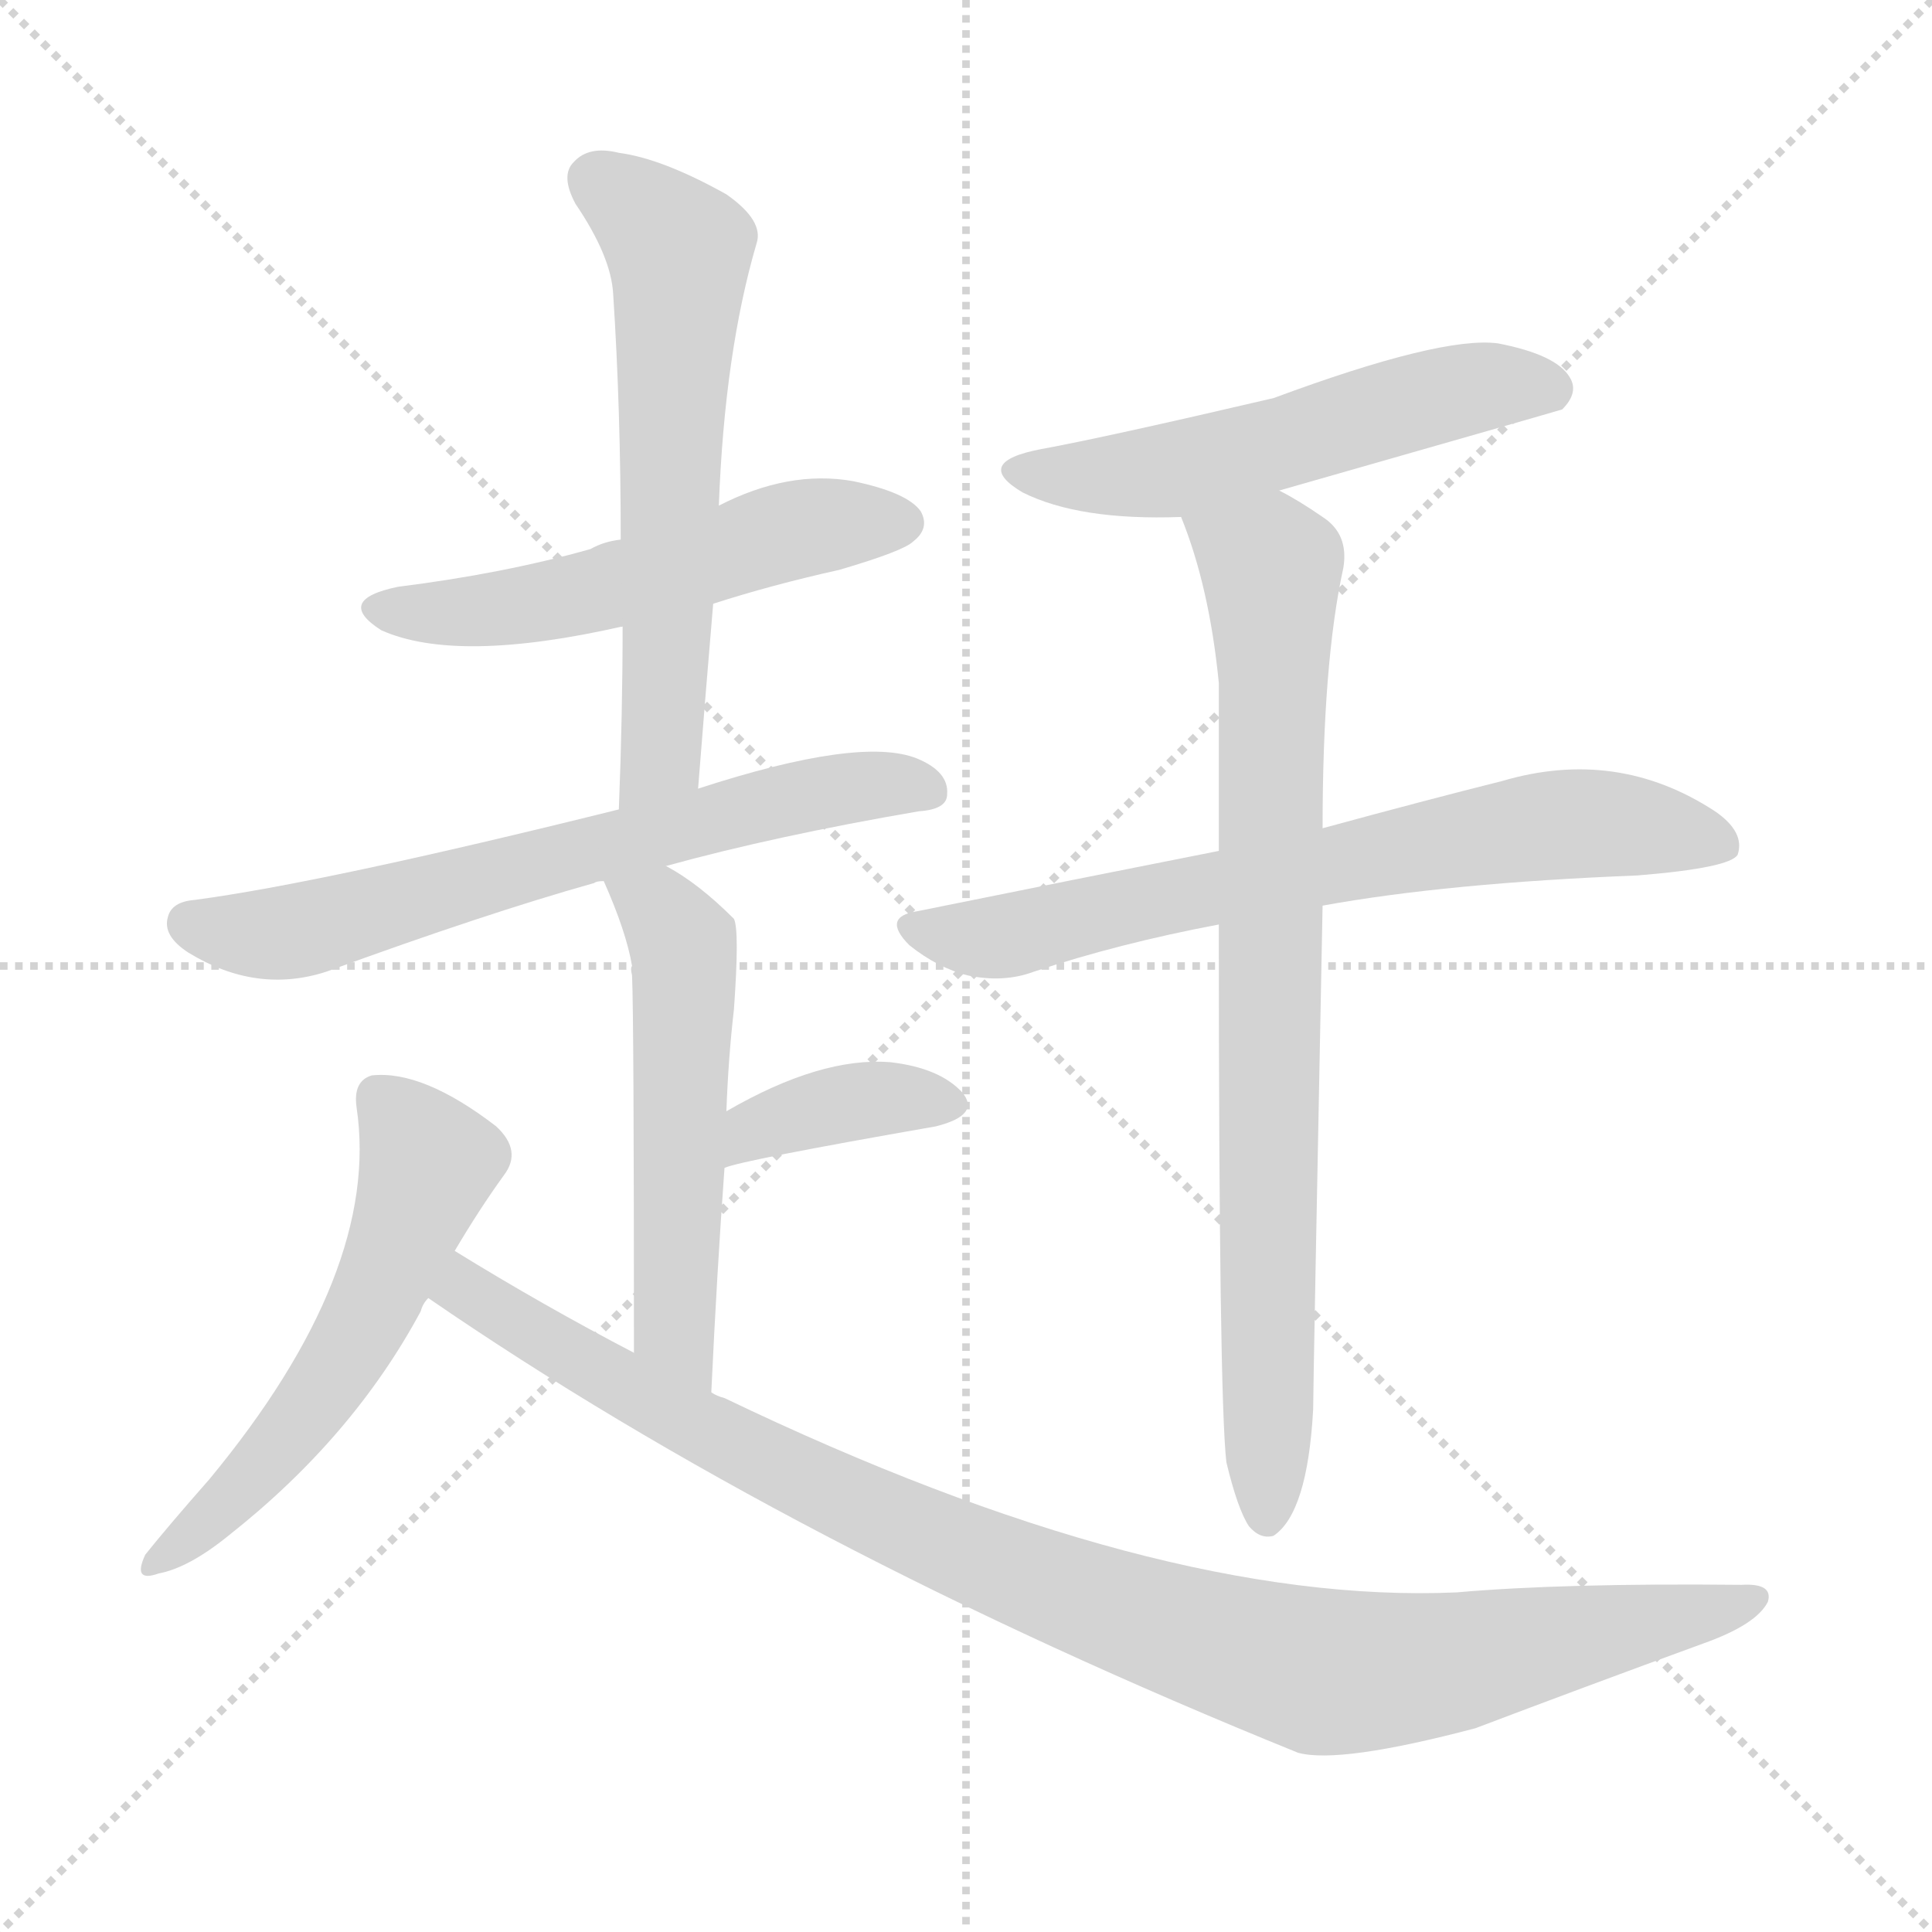 <svg version="1.1" viewBox="0 0 1024 1024" xmlns="http://www.w3.org/2000/svg">
  <g stroke="lightgray" stroke-dasharray="1,1" stroke-width="1" transform="scale(4, 4)">
    <line x1="0" y1="0" x2="256" y2="256"></line>
    <line x1="256" y1="0" x2="0" y2="256"></line>
    <line x1="128" y1="0" x2="128" y2="256"></line>
    <line x1="0" y1="128" x2="256" y2="128"></line>
  </g>
  <g transform="scale(1, -1) translate(0, -900)">
    <style type="text/css">
      
        @keyframes keyframes0 {
          from {
            stroke: blue;
            stroke-dashoffset: 536;
            stroke-width: 128;
          }
          64% {
            animation-timing-function: step-end;
            stroke: blue;
            stroke-dashoffset: 0;
            stroke-width: 128;
          }
          to {
            stroke: black;
            stroke-width: 1024;
          }
        }
        #make-me-a-hanzi-animation-0 {
          animation: keyframes0 0.686s both;
          animation-delay: 0s;
          animation-timing-function: linear;
        }
      
        @keyframes keyframes1 {
          from {
            stroke: blue;
            stroke-dashoffset: 609;
            stroke-width: 128;
          }
          66% {
            animation-timing-function: step-end;
            stroke: blue;
            stroke-dashoffset: 0;
            stroke-width: 128;
          }
          to {
            stroke: black;
            stroke-width: 1024;
          }
        }
        #make-me-a-hanzi-animation-1 {
          animation: keyframes1 0.746s both;
          animation-delay: 0.686s;
          animation-timing-function: linear;
        }
      
        @keyframes keyframes2 {
          from {
            stroke: blue;
            stroke-dashoffset: 657;
            stroke-width: 128;
          }
          68% {
            animation-timing-function: step-end;
            stroke: blue;
            stroke-dashoffset: 0;
            stroke-width: 128;
          }
          to {
            stroke: black;
            stroke-width: 1024;
          }
        }
        #make-me-a-hanzi-animation-2 {
          animation: keyframes2 0.785s both;
          animation-delay: 1.432s;
          animation-timing-function: linear;
        }
      
        @keyframes keyframes3 {
          from {
            stroke: blue;
            stroke-dashoffset: 537;
            stroke-width: 128;
          }
          64% {
            animation-timing-function: step-end;
            stroke: blue;
            stroke-dashoffset: 0;
            stroke-width: 128;
          }
          to {
            stroke: black;
            stroke-width: 1024;
          }
        }
        #make-me-a-hanzi-animation-3 {
          animation: keyframes3 0.687s both;
          animation-delay: 2.216s;
          animation-timing-function: linear;
        }
      
        @keyframes keyframes4 {
          from {
            stroke: blue;
            stroke-dashoffset: 375;
            stroke-width: 128;
          }
          55% {
            animation-timing-function: step-end;
            stroke: blue;
            stroke-dashoffset: 0;
            stroke-width: 128;
          }
          to {
            stroke: black;
            stroke-width: 1024;
          }
        }
        #make-me-a-hanzi-animation-4 {
          animation: keyframes4 0.555s both;
          animation-delay: 2.903s;
          animation-timing-function: linear;
        }
      
        @keyframes keyframes5 {
          from {
            stroke: blue;
            stroke-dashoffset: 555;
            stroke-width: 128;
          }
          64% {
            animation-timing-function: step-end;
            stroke: blue;
            stroke-dashoffset: 0;
            stroke-width: 128;
          }
          to {
            stroke: black;
            stroke-width: 1024;
          }
        }
        #make-me-a-hanzi-animation-5 {
          animation: keyframes5 0.702s both;
          animation-delay: 3.459s;
          animation-timing-function: linear;
        }
      
        @keyframes keyframes6 {
          from {
            stroke: blue;
            stroke-dashoffset: 997;
            stroke-width: 128;
          }
          76% {
            animation-timing-function: step-end;
            stroke: blue;
            stroke-dashoffset: 0;
            stroke-width: 128;
          }
          to {
            stroke: black;
            stroke-width: 1024;
          }
        }
        #make-me-a-hanzi-animation-6 {
          animation: keyframes6 1.061s both;
          animation-delay: 4.16s;
          animation-timing-function: linear;
        }
      
        @keyframes keyframes7 {
          from {
            stroke: blue;
            stroke-dashoffset: 543;
            stroke-width: 128;
          }
          64% {
            animation-timing-function: step-end;
            stroke: blue;
            stroke-dashoffset: 0;
            stroke-width: 128;
          }
          to {
            stroke: black;
            stroke-width: 1024;
          }
        }
        #make-me-a-hanzi-animation-7 {
          animation: keyframes7 0.692s both;
          animation-delay: 5.222s;
          animation-timing-function: linear;
        }
      
        @keyframes keyframes8 {
          from {
            stroke: blue;
            stroke-dashoffset: 693;
            stroke-width: 128;
          }
          69% {
            animation-timing-function: step-end;
            stroke: blue;
            stroke-dashoffset: 0;
            stroke-width: 128;
          }
          to {
            stroke: black;
            stroke-width: 1024;
          }
        }
        #make-me-a-hanzi-animation-8 {
          animation: keyframes8 0.814s both;
          animation-delay: 5.914s;
          animation-timing-function: linear;
        }
      
        @keyframes keyframes9 {
          from {
            stroke: blue;
            stroke-dashoffset: 805;
            stroke-width: 128;
          }
          72% {
            animation-timing-function: step-end;
            stroke: blue;
            stroke-dashoffset: 0;
            stroke-width: 128;
          }
          to {
            stroke: black;
            stroke-width: 1024;
          }
        }
        #make-me-a-hanzi-animation-9 {
          animation: keyframes9 0.905s both;
          animation-delay: 6.728s;
          animation-timing-function: linear;
        }
      
    </style>
    
      <path d="M 378 580 Q 409 590 445 598 Q 479 608 484 613 Q 493 620 488 629 Q 481 639 452 645 Q 418 651 381 632 L 329 614 Q 320 613 313 609 Q 267 596 211 589 Q 177 582 202 566 Q 242 548 330 568 L 378 580 Z" fill="lightgray"></path>
    
      <path d="M 370 482 Q 374 533 378 580 L 381 632 Q 384 713 401 771 Q 405 783 385 797 Q 351 816 328 819 Q 312 823 304 814 Q 297 807 305 792 Q 324 764 325 744 Q 329 683 329 614 L 330 568 Q 330 522 328 471 C 327 441 368 452 370 482 Z" fill="lightgray"></path>
    
      <path d="M 353 441 Q 411 457 487 470 Q 502 471 502 479 Q 503 491 486 498 Q 456 510 370 482 L 328 471 Q 171 432 103 423 Q 91 422 89 414 Q 86 404 100 395 Q 136 373 173 385 Q 258 416 315 432 Q 316 433 320 433 L 353 441 Z" fill="lightgray"></path>
    
      <path d="M 377 162 Q 380 226 384 281 L 385 311 Q 386 339 389 365 Q 392 407 389 413 Q 370 432 353 441 C 327 456 308 461 320 433 Q 332 406 335 388 Q 334 387 335 383 Q 336 361 336 183 C 336 153 376 132 377 162 Z" fill="lightgray"></path>
    
      <path d="M 384 281 Q 393 285 496 303 Q 520 309 510 321 Q 498 334 472 337 Q 435 340 385 311 C 359 296 355 272 384 281 Z" fill="lightgray"></path>
    
      <path d="M 241 237 Q 254 259 267 277 Q 277 290 263 303 Q 224 333 197 330 Q 187 327 189 313 Q 202 226 111 116 Q 89 91 77 76 Q 70 61 84 66 Q 100 69 121 86 Q 187 138 223 205 Q 224 209 227 212 L 241 237 Z" fill="lightgray"></path>
    
      <path d="M 227 212 Q 419 80 688 -29 Q 710 -35 782 -16 Q 840 6 903 29 Q 931 39 937 51 Q 940 61 923 60 Q 829 61 772 56 Q 613 49 384 159 Q 380 160 377 162 L 336 183 Q 288 208 241 237 C 215 253 202 229 227 212 Z" fill="lightgray"></path>
    
      <path d="M 678 640 Q 825 682 828 683 Q 837 692 832 700 Q 825 712 794 718 Q 764 722 675 689 Q 585 668 552 662 Q 515 655 542 639 Q 572 624 626 626 L 678 640 Z" fill="lightgray"></path>
    
      <path d="M 701 420 Q 767 432 868 436 Q 917 440 921 447 Q 925 459 909 470 Q 857 504 796 486 Q 756 476 701 461 L 646 449 Q 570 434 486 417 Q 467 414 482 399 Q 497 387 513 383 Q 532 379 548 385 Q 593 400 646 410 L 701 420 Z" fill="lightgray"></path>
    
      <path d="M 650 125 Q 656 100 662 91 Q 668 84 675 86 Q 693 98 696 153 Q 696 165 701 420 L 701 461 Q 701 549 712 599 Q 715 617 701 626 Q 688 635 678 640 C 652 655 616 654 626 626 Q 641 589 646 538 Q 646 498 646 449 L 646 410 Q 646 160 650 125 Z" fill="lightgray"></path>
    
    
      <clipPath id="make-me-a-hanzi-clip-0">
        <path d="M 378 580 Q 409 590 445 598 Q 479 608 484 613 Q 493 620 488 629 Q 481 639 452 645 Q 418 651 381 632 L 329 614 Q 320 613 313 609 Q 267 596 211 589 Q 177 582 202 566 Q 242 548 330 568 L 378 580 Z"></path>
      </clipPath>
      <path clip-path="url(#make-me-a-hanzi-clip-0)" d="M 204 578 L 282 580 L 422 620 L 478 623" fill="none" id="make-me-a-hanzi-animation-0" stroke-dasharray="408 816" stroke-linecap="round"></path>
    
      <clipPath id="make-me-a-hanzi-clip-1">
        <path d="M 370 482 Q 374 533 378 580 L 381 632 Q 384 713 401 771 Q 405 783 385 797 Q 351 816 328 819 Q 312 823 304 814 Q 297 807 305 792 Q 324 764 325 744 Q 329 683 329 614 L 330 568 Q 330 522 328 471 C 327 441 368 452 370 482 Z"></path>
      </clipPath>
      <path clip-path="url(#make-me-a-hanzi-clip-1)" d="M 316 805 L 360 768 L 351 505 L 334 478" fill="none" id="make-me-a-hanzi-animation-1" stroke-dasharray="481 962" stroke-linecap="round"></path>
    
      <clipPath id="make-me-a-hanzi-clip-2">
        <path d="M 353 441 Q 411 457 487 470 Q 502 471 502 479 Q 503 491 486 498 Q 456 510 370 482 L 328 471 Q 171 432 103 423 Q 91 422 89 414 Q 86 404 100 395 Q 136 373 173 385 Q 258 416 315 432 Q 316 433 320 433 L 353 441 Z"></path>
      </clipPath>
      <path clip-path="url(#make-me-a-hanzi-clip-2)" d="M 100 411 L 150 405 L 422 478 L 491 481" fill="none" id="make-me-a-hanzi-animation-2" stroke-dasharray="529 1058" stroke-linecap="round"></path>
    
      <clipPath id="make-me-a-hanzi-clip-3">
        <path d="M 377 162 Q 380 226 384 281 L 385 311 Q 386 339 389 365 Q 392 407 389 413 Q 370 432 353 441 C 327 456 308 461 320 433 Q 332 406 335 388 Q 334 387 335 383 Q 336 361 336 183 C 336 153 376 132 377 162 Z"></path>
      </clipPath>
      <path clip-path="url(#make-me-a-hanzi-clip-3)" d="M 327 426 L 340 424 L 362 400 L 356 198 L 373 170" fill="none" id="make-me-a-hanzi-animation-3" stroke-dasharray="409 818" stroke-linecap="round"></path>
    
      <clipPath id="make-me-a-hanzi-clip-4">
        <path d="M 384 281 Q 393 285 496 303 Q 520 309 510 321 Q 498 334 472 337 Q 435 340 385 311 C 359 296 355 272 384 281 Z"></path>
      </clipPath>
      <path clip-path="url(#make-me-a-hanzi-clip-4)" d="M 389 290 L 400 303 L 443 315 L 500 314" fill="none" id="make-me-a-hanzi-animation-4" stroke-dasharray="247 494" stroke-linecap="round"></path>
    
      <clipPath id="make-me-a-hanzi-clip-5">
        <path d="M 241 237 Q 254 259 267 277 Q 277 290 263 303 Q 224 333 197 330 Q 187 327 189 313 Q 202 226 111 116 Q 89 91 77 76 Q 70 61 84 66 Q 100 69 121 86 Q 187 138 223 205 Q 224 209 227 212 L 241 237 Z"></path>
      </clipPath>
      <path clip-path="url(#make-me-a-hanzi-clip-5)" d="M 201 318 L 227 284 L 199 210 L 151 136 L 86 75" fill="none" id="make-me-a-hanzi-animation-5" stroke-dasharray="427 854" stroke-linecap="round"></path>
    
      <clipPath id="make-me-a-hanzi-clip-6">
        <path d="M 227 212 Q 419 80 688 -29 Q 710 -35 782 -16 Q 840 6 903 29 Q 931 39 937 51 Q 940 61 923 60 Q 829 61 772 56 Q 613 49 384 159 Q 380 160 377 162 L 336 183 Q 288 208 241 237 C 215 253 202 229 227 212 Z"></path>
      </clipPath>
      <path clip-path="url(#make-me-a-hanzi-clip-6)" d="M 244 227 L 246 217 L 289 189 L 448 105 L 551 61 L 663 23 L 702 14 L 762 17 L 928 52" fill="none" id="make-me-a-hanzi-animation-6" stroke-dasharray="869 1738" stroke-linecap="round"></path>
    
      <clipPath id="make-me-a-hanzi-clip-7">
        <path d="M 678 640 Q 825 682 828 683 Q 837 692 832 700 Q 825 712 794 718 Q 764 722 675 689 Q 585 668 552 662 Q 515 655 542 639 Q 572 624 626 626 L 678 640 Z"></path>
      </clipPath>
      <path clip-path="url(#make-me-a-hanzi-clip-7)" d="M 544 652 L 563 647 L 617 650 L 782 695 L 824 691" fill="none" id="make-me-a-hanzi-animation-7" stroke-dasharray="415 830" stroke-linecap="round"></path>
    
      <clipPath id="make-me-a-hanzi-clip-8">
        <path d="M 701 420 Q 767 432 868 436 Q 917 440 921 447 Q 925 459 909 470 Q 857 504 796 486 Q 756 476 701 461 L 646 449 Q 570 434 486 417 Q 467 414 482 399 Q 497 387 513 383 Q 532 379 548 385 Q 593 400 646 410 L 701 420 Z"></path>
      </clipPath>
      <path clip-path="url(#make-me-a-hanzi-clip-8)" d="M 484 408 L 537 404 L 643 430 L 834 464 L 914 452" fill="none" id="make-me-a-hanzi-animation-8" stroke-dasharray="565 1130" stroke-linecap="round"></path>
    
      <clipPath id="make-me-a-hanzi-clip-9">
        <path d="M 650 125 Q 656 100 662 91 Q 668 84 675 86 Q 693 98 696 153 Q 696 165 701 420 L 701 461 Q 701 549 712 599 Q 715 617 701 626 Q 688 635 678 640 C 652 655 616 654 626 626 Q 641 589 646 538 Q 646 498 646 449 L 646 410 Q 646 160 650 125 Z"></path>
      </clipPath>
      <path clip-path="url(#make-me-a-hanzi-clip-9)" d="M 634 622 L 674 599 L 671 96" fill="none" id="make-me-a-hanzi-animation-9" stroke-dasharray="677 1354" stroke-linecap="round"></path>
    
  </g>
</svg>